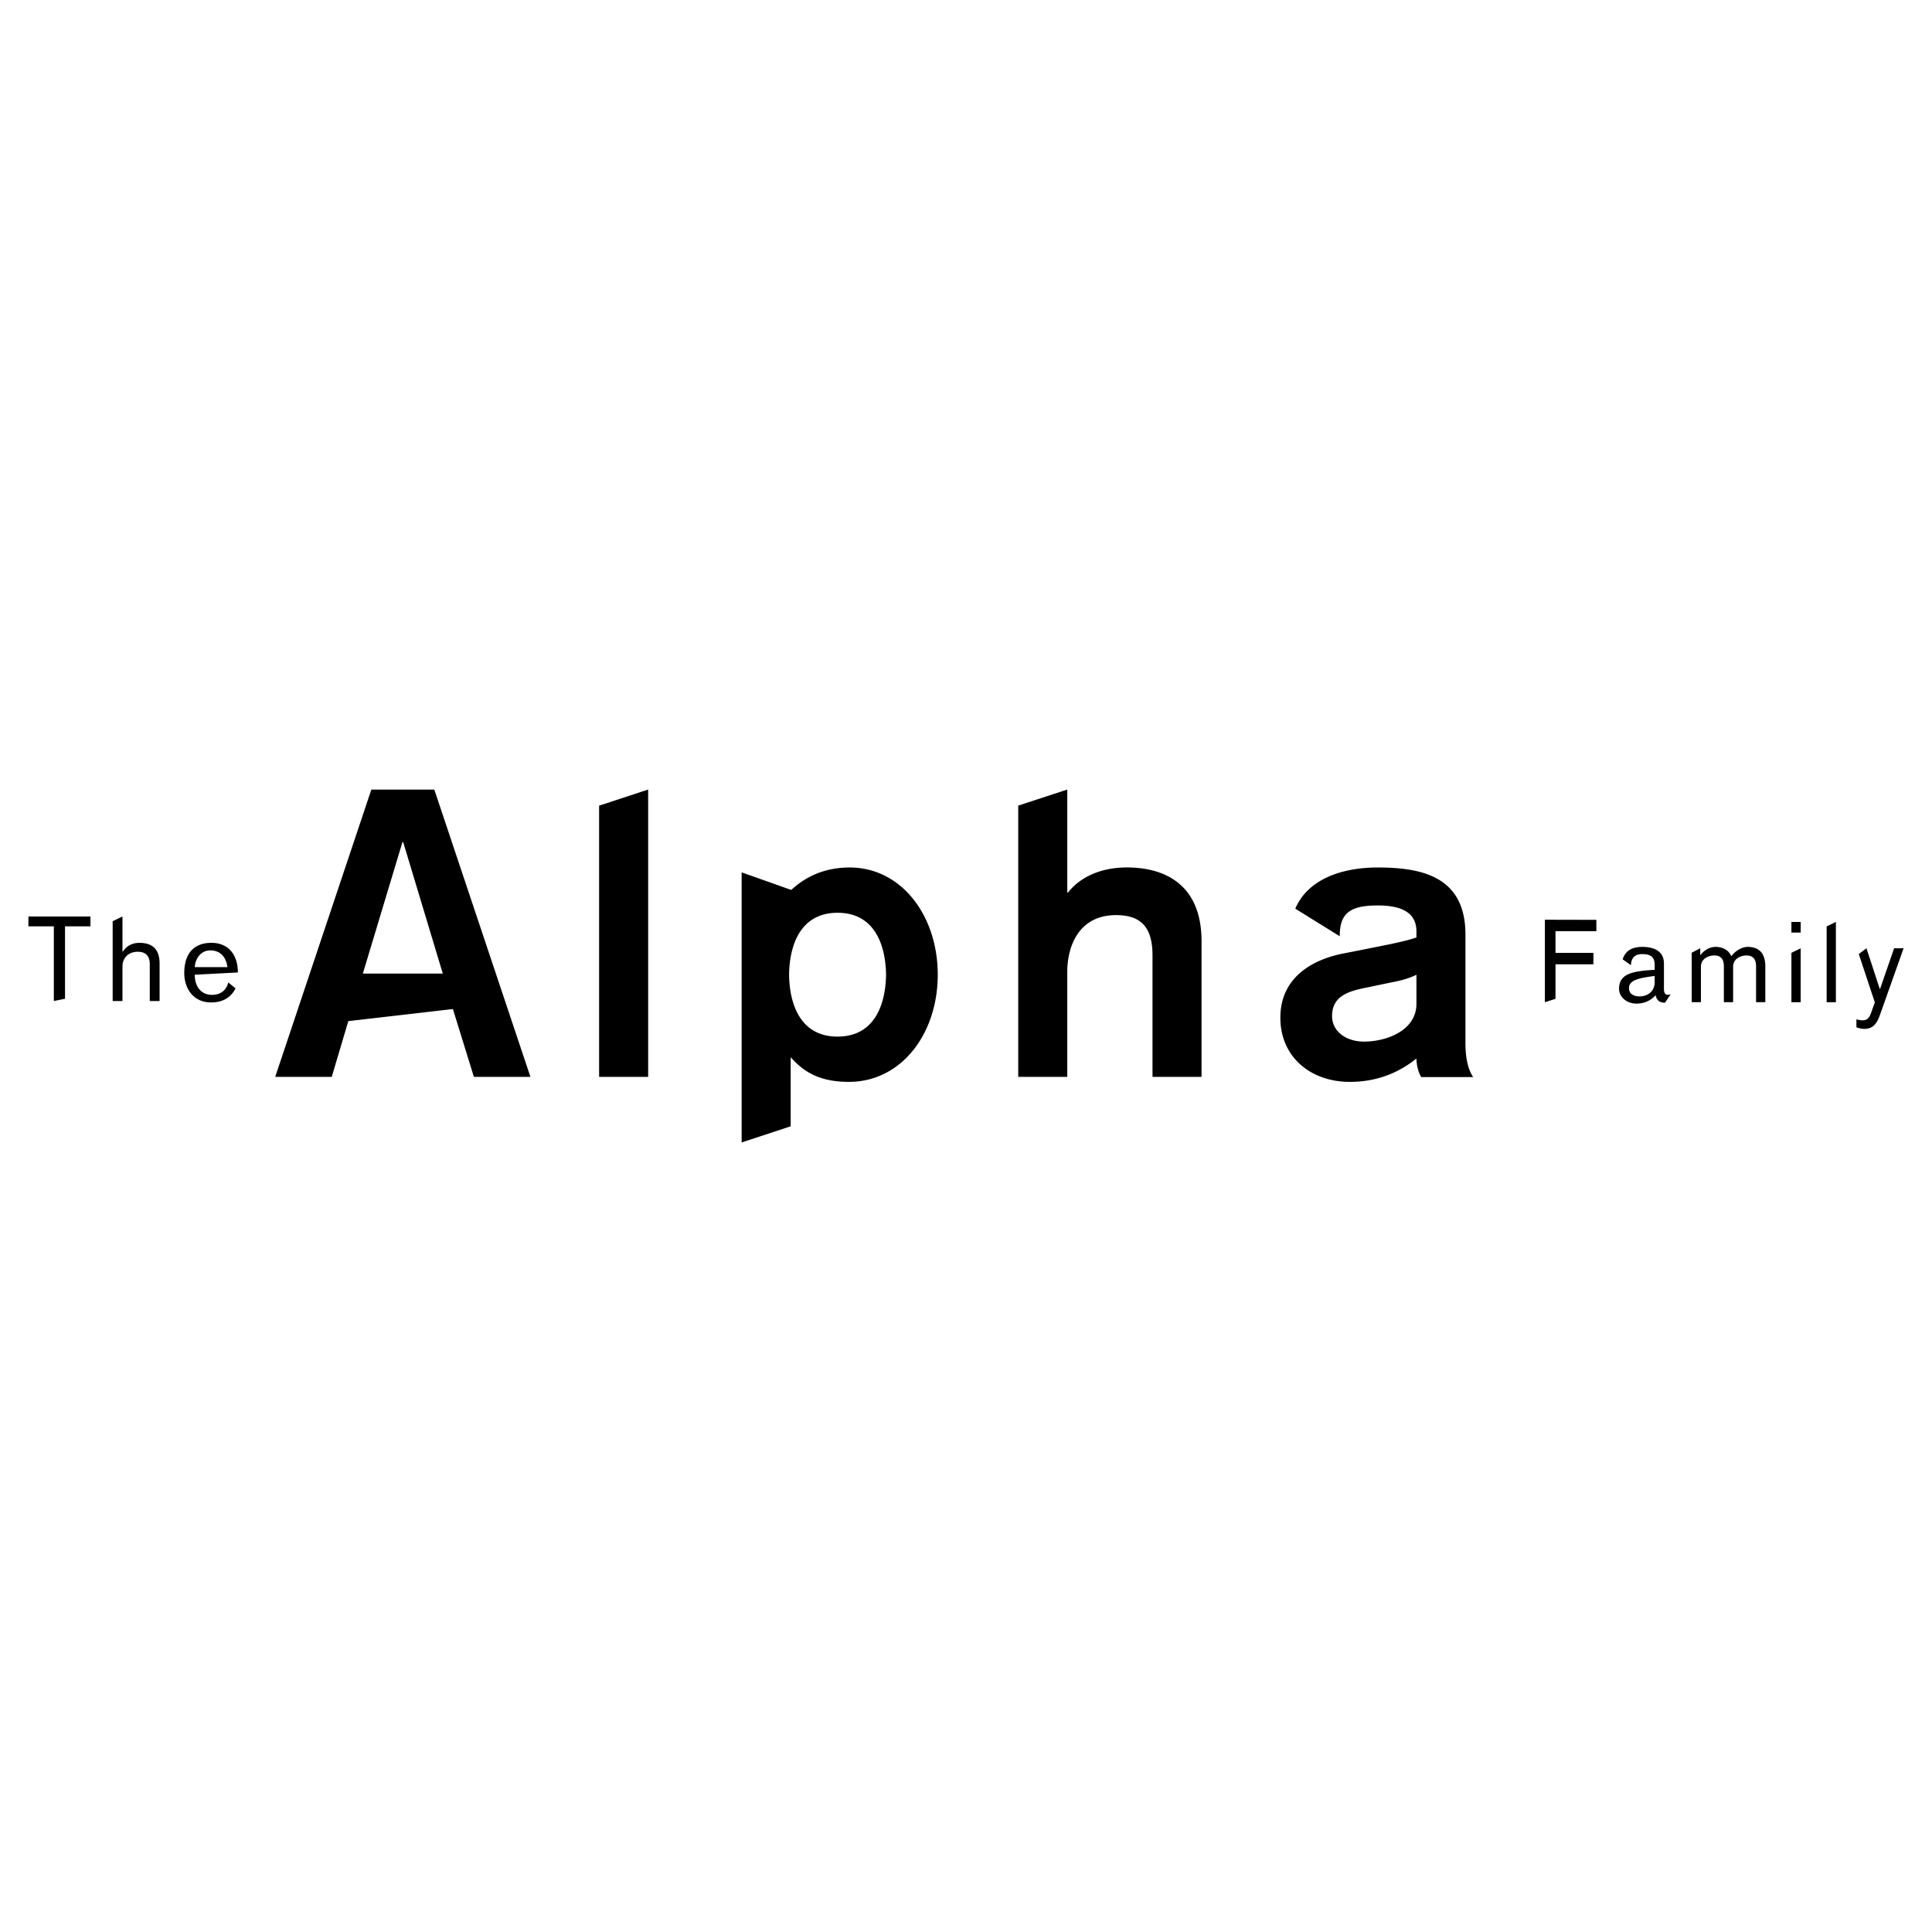 <!--?xml version="1.0" standalone="no"?--><svg xmlns="http://www.w3.org/2000/svg" viewBox="0 0 192.756 192.756"><title>Alpha Series - SVG vector logo - www.oklogos.com</title><g fill-rule="evenodd" clip-rule="evenodd"><path fill="#fff" d="M0 0h192.756v192.756H0V0z"/><path d="M5.371 92.419H2.834v-.979h6.189v.979H6.487v7.226l-1.116.228v-7.454zM11.24 91.912l.979-.474v3.521h.023c.369-.563.928-.891 1.666-.891 1.143 0 2.014.493 2.014 2.069v3.736h-.979v-3.642c0-.975-.512-1.273-1.202-1.273-.904 0-1.523.583-1.523 1.499v3.416h-.978v-7.961zM19.431 96.49c.06-.864.604-1.668 1.553-1.668 1.066 0 1.588.746 1.707 1.668h-3.26zm0 .758l4.302-.225c0-1.669-.865-2.956-2.643-2.956-1.838 0-2.706 1.18-2.706 3.015 0 1.615.987 2.965 2.718 2.93 1.079 0 1.944-.473 2.395-1.408l-.723-.584c-.213.82-.782 1.236-1.635 1.236-1.115 0-1.708-.879-1.708-2.008zM44.178 97.135h-7.977l3.948-13.107h.081l3.948 13.107zm-16.72 10.303h5.641l1.651-5.559 10.435-1.207 2.095 6.766h5.64l-9.588-28.66h-6.284l-9.59 28.66zM59.774 80.383l4.892-1.61v28.665h-4.892V80.383zM83.563 103.422c-3.709 0-4.797-3.23-4.837-6.176.04-2.948 1.128-6.178 4.837-6.178s4.797 3.23 4.838 6.178c-.041 2.945-1.129 6.176-4.838 6.176zm-9.569 10.56l4.893-1.611v-6.893c1.29 1.453 2.862 2.461 5.806 2.461 5.24 0 8.867-4.801 8.867-10.693 0-5.895-3.627-10.696-8.787-10.696-2.419 0-4.314.848-5.806 2.219h-.081l-4.893-1.734v26.947h.001zM101.59 80.376l4.893-1.603v10.271h.08c1.094-1.41 3.078-2.498 5.871-2.498 3.475 0 7.445 1.45 7.445 7.375v13.516h-4.893V95.333c0-2.822-1.135-4.032-3.645-4.032-3.727 0-4.859 3.145-4.859 5.645v10.492h-4.893V80.376h.001zM141.318 100.16c0 2.629-2.941 3.76-5.236 3.76-1.771 0-3.182-1.01-3.182-2.547 0-1.939 1.531-2.465 3.383-2.83l2.697-.564c.887-.162 1.691-.404 2.338-.729v2.91zm4.891-6.912c0-5.812-4.371-6.698-8.758-6.698-3.584 0-6.969 1.168-8.219 4.11l4.434 2.749c0-2.223.926-3.072 3.785-3.072 2.135 0 3.867.566 3.867 2.587v.606c-1.25.444-3.545.849-5.316 1.212l-2.055.404c-3.021.606-6.205 2.385-6.205 6.387 0 3.955 3.062 6.408 6.93 6.408 2.537 0 4.752-.805 6.646-2.332 0 .521.16 1.367.48 1.85h5.176c-.281-.441-.766-1.328-.766-3.42V93.248h.001zM154.133 91.762l5.137.012v1.131h-4.077v2.161h3.784v1.143h-3.784v3.443l-1.06.338v-8.228zM165.088 97.988c0 .891-.654 1.422-1.523 1.422-.441 0-1.039-.17-1.039-.824 0-.834 1.051-1.004 2.562-1.219v.621zm0-1.228c-2.225.123-3.555.395-3.555 1.883 0 .834.766 1.486 1.727 1.486.756 0 1.41-.27 1.918-.832.125.506.383.742.936.742l.574-.844a.8.8 0 0 1-.281.057c-.191 0-.395-.08-.395-.609v-2.504c0-1.42-1.262-1.667-2.176-1.667-1.006 0-1.684.394-1.941 1.239l.822.586c.035-.733.396-1.106 1.107-1.106.926 0 1.264.328 1.264 1.094v.475zM168.779 95.057l.855-.45v.675h.021c.34-.439.879-.811 1.512-.811.586 0 1.273.236 1.566.935.383-.529 1.059-.935 1.633-.935.881 0 1.76.383 1.76 1.959v3.559h-.924v-3.604c0-.665-.295-1.059-.947-1.059-.576 0-1.342.315-1.342 1.126v3.536h-.924v-3.604c0-.665-.293-1.059-.947-1.059-.574 0-1.34.315-1.34 1.126v3.536h-.924v-4.93h.001zM178.73 95.065l.924-.45v5.375h-.924v-4.925zm0-3.084h.924v1.061h-.924v-1.061zM182.244 92.43l.924-.451v8.011h-.924v-7.56zM188.977 94.608h.945l-2.33 6.571c-.281.789-.609 1.475-1.6 1.475-.27 0-.551-.078-.777-.156v-.801c.113.033.383.102.598.102.395 0 .652-.146.867-.754l.371-1.037-1.6-4.824.766-.575 1.33 4.069h.021l1.409-4.07z"/></g></svg>